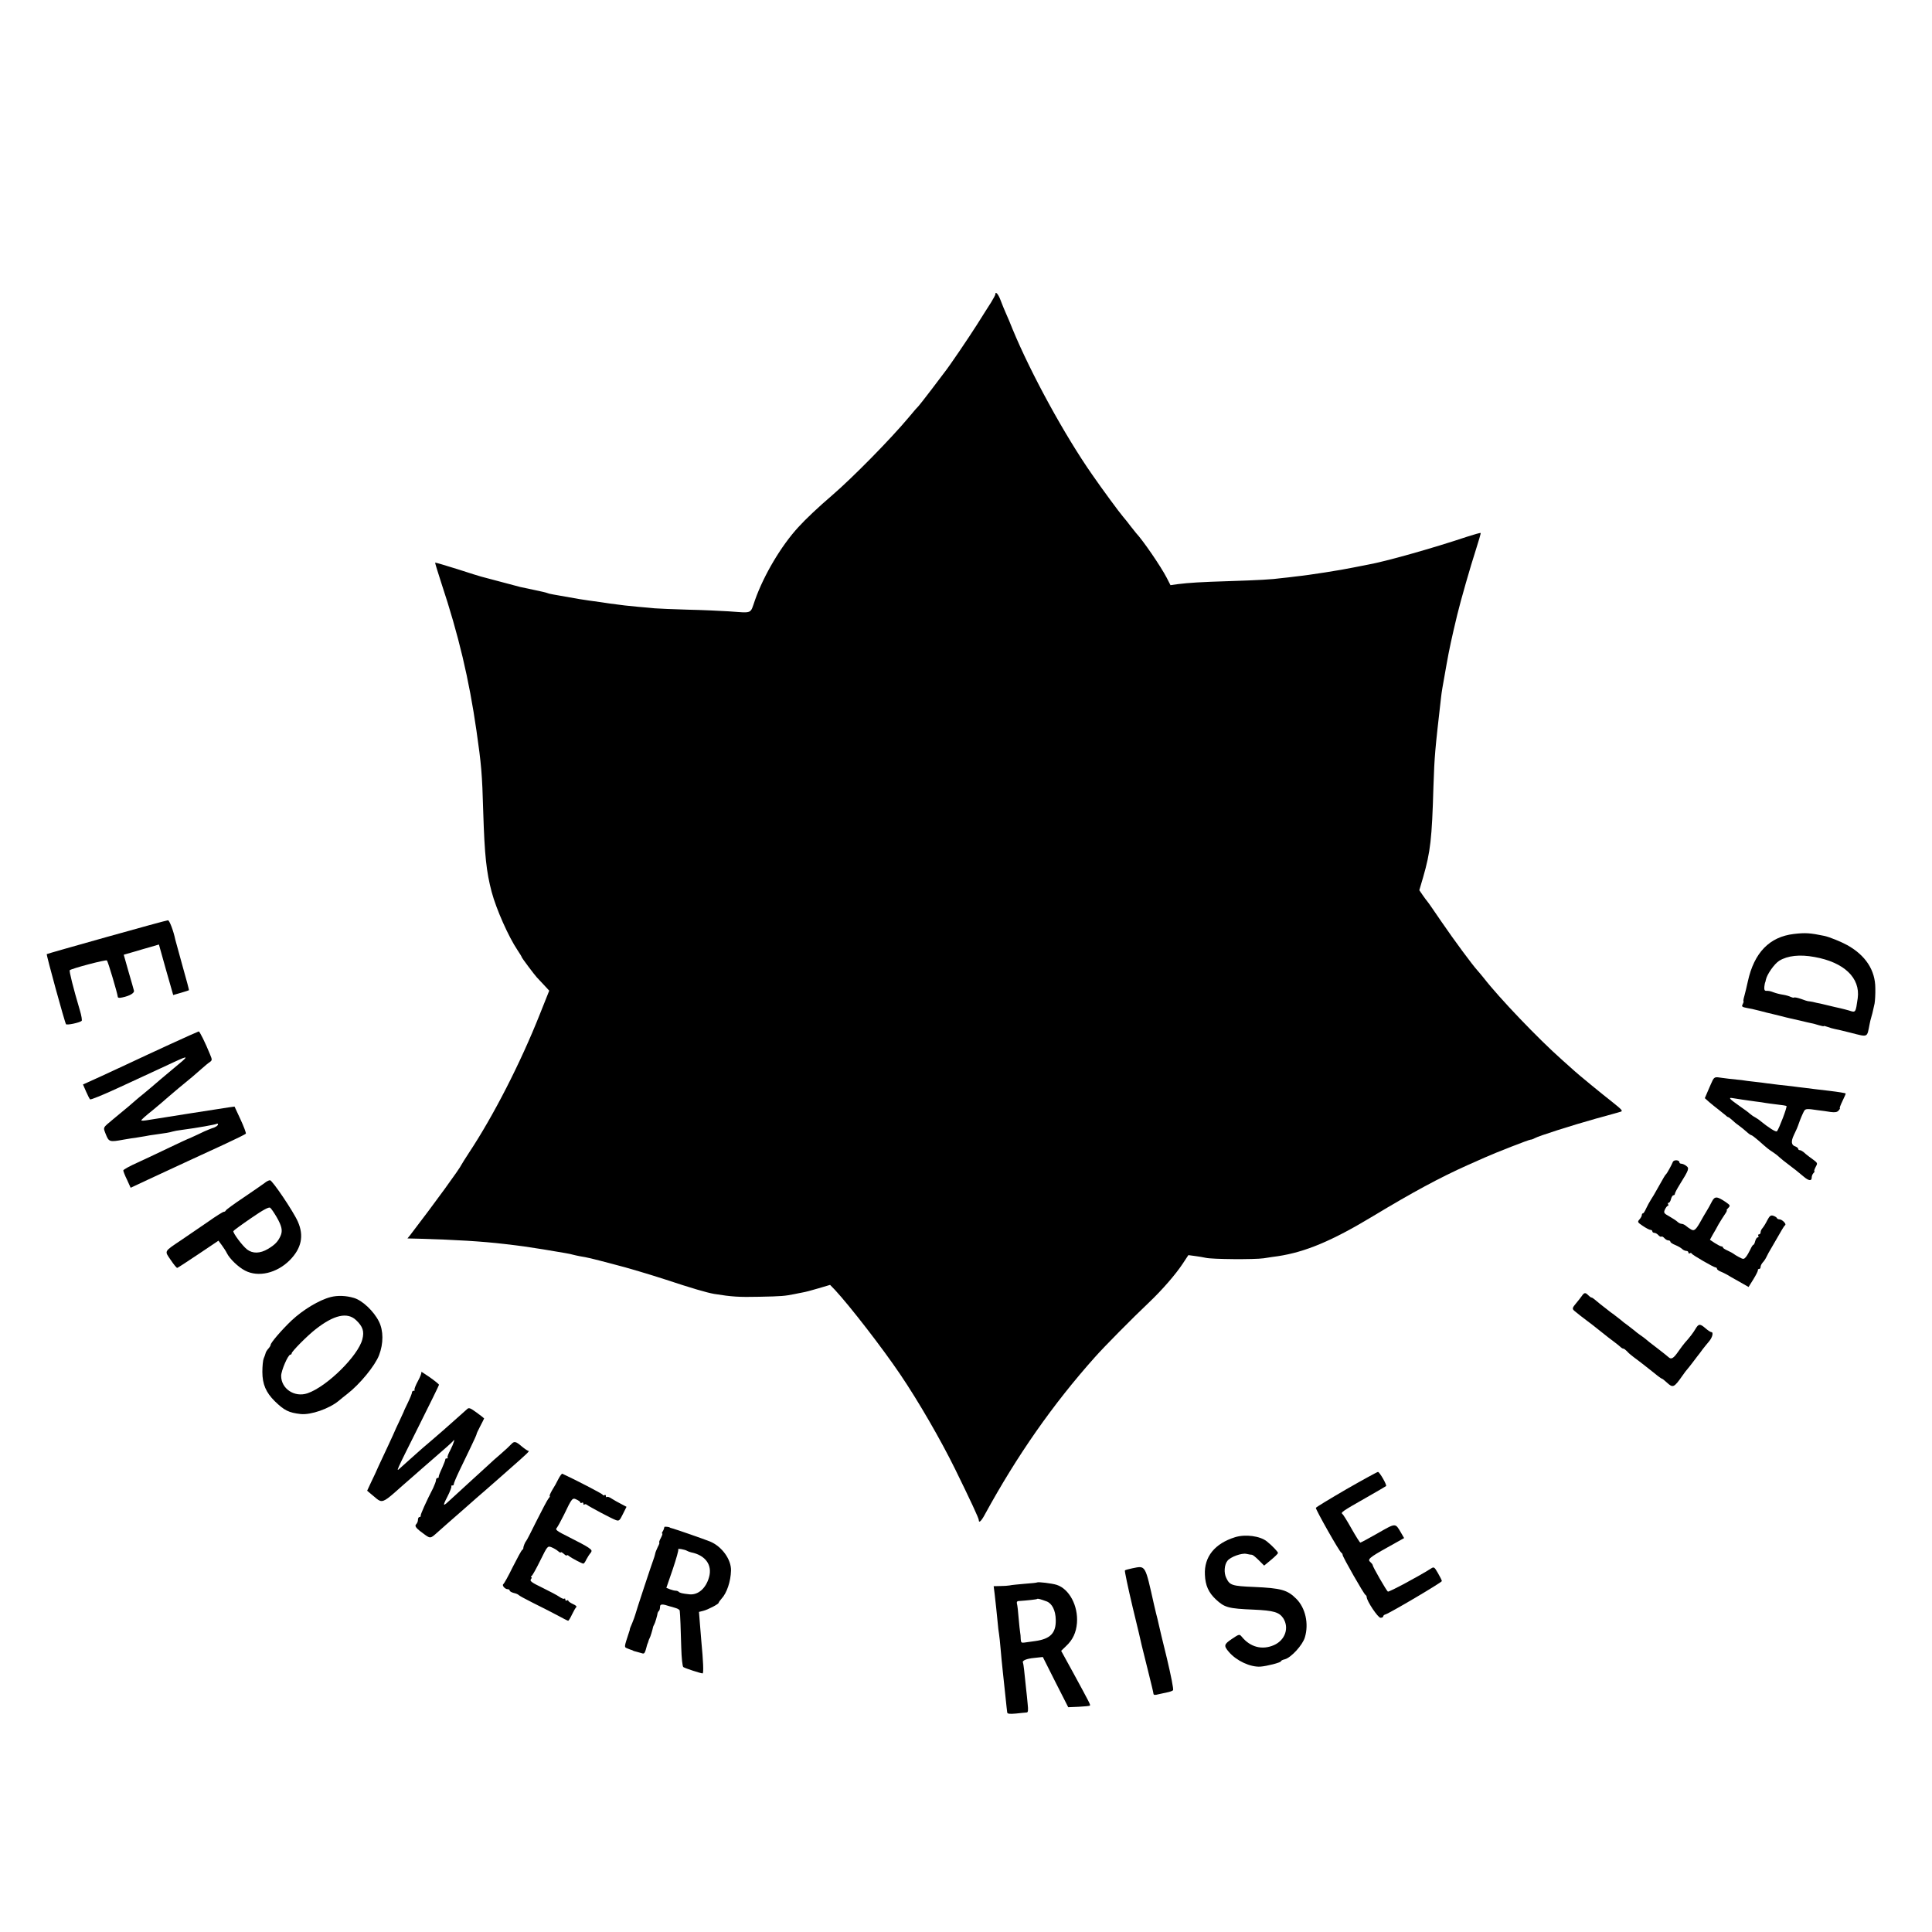 <?xml version="1.0" standalone="no"?>
<!DOCTYPE svg PUBLIC "-//W3C//DTD SVG 20010904//EN"
 "http://www.w3.org/TR/2001/REC-SVG-20010904/DTD/svg10.dtd">
<svg version="1.0" xmlns="http://www.w3.org/2000/svg"
 width="1285pt" height="1285pt" viewBox="0 0 1285 1285"
 preserveAspectRatio="xMidYMid meet">
<g transform="translate(0,1285) scale(0.1,-0.1)"
fill="#000000" stroke="none">
<path d="M6620 10892 c0 -5 -13 -28 -28 -53 -16 -24 -58 -92 -95 -150 -56 -88
-184 -277 -214 -314 -4 -6 -44 -58 -87 -115 -44 -58 -83 -107 -86 -110 -4 -3
-33 -36 -65 -75 -123 -147 -375 -403 -510 -519 -92 -79 -175 -157 -225 -212
-114 -124 -229 -318 -288 -484 -34 -97 -13 -87 -177 -76 -49 3 -171 9 -270 11
-99 3 -198 7 -220 9 -22 2 -71 7 -110 10 -68 6 -109 11 -190 22 -22 3 -49 7
-60 9 -47 6 -122 17 -145 21 -94 17 -139 25 -170 30 -19 3 -38 8 -41 10 -3 2
-41 11 -85 20 -43 9 -86 18 -94 20 -12 3 -204 54 -260 69 -8 2 -80 24 -159 50
-79 25 -145 44 -147 43 -1 -2 18 -64 42 -138 114 -343 184 -639 233 -980 32
-222 38 -287 45 -540 9 -291 21 -399 56 -532 31 -116 112 -298 171 -386 16
-24 29 -45 29 -48 0 -5 85 -118 100 -134 3 -3 22 -24 44 -47 l39 -42 -63 -158
c-129 -325 -308 -674 -470 -919 -26 -40 -49 -76 -51 -81 -10 -24 -176 -253
-341 -468 l-18 -22 83 -2 c240 -7 409 -17 563 -35 120 -14 146 -18 259 -36
144 -24 175 -29 195 -35 8 -2 29 -7 45 -10 55 -9 72 -13 231 -55 88 -22 240
-68 339 -100 175 -58 274 -87 325 -96 118 -19 164 -22 300 -19 150 3 170 5
235 18 17 4 41 8 55 11 14 2 60 14 103 27 l78 23 33 -34 c99 -107 316 -387
434 -562 120 -177 269 -435 364 -628 103 -210 158 -328 158 -340 0 -23 17 -7
41 38 213 390 450 730 732 1046 64 72 244 254 362 366 84 80 174 183 222 256
l37 56 45 -6 c25 -3 57 -9 71 -12 42 -10 322 -12 385 -3 33 5 76 12 95 14 183
28 358 101 630 265 267 161 447 258 630 340 41 18 93 41 115 51 71 32 294 119
305 119 6 0 18 4 28 10 27 15 243 84 407 130 83 22 157 44 165 46 15 5 8 13
-56 64 -67 52 -232 188 -250 205 -12 11 -50 45 -85 76 -158 140 -418 412 -521
545 -13 16 -31 38 -41 49 -33 36 -153 198 -240 325 -47 69 -89 130 -94 135 -5
6 -19 24 -31 42 l-22 32 25 85 c49 170 59 255 69 606 7 205 10 237 51 595 4
34 7 54 36 215 18 102 35 180 71 330 22 92 90 329 124 433 19 60 34 110 32
112 -2 2 -42 -9 -88 -24 -236 -79 -547 -166 -659 -186 -17 -3 -63 -12 -102
-20 -76 -16 -290 -50 -379 -59 -30 -4 -73 -9 -95 -11 -64 -9 -158 -14 -345
-20 -196 -6 -272 -11 -345 -20 l-50 -7 -25 49 c-40 77 -158 249 -205 299 -5 6
-21 26 -35 44 -14 19 -37 48 -51 64 -25 29 -139 184 -204 278 -184 263 -409
675 -530 968 -14 36 -34 83 -44 105 -10 22 -26 61 -36 88 -15 41 -35 63 -35
39z"/>
<path d="M710 6618 c-217 -61 -397 -112 -399 -114 -4 -4 120 -456 128 -466 6
-8 91 10 104 22 4 3 -1 35 -12 71 -45 152 -72 261 -67 266 11 11 241 72 247
65 8 -8 70 -219 72 -240 0 -9 9 -11 31 -6 48 10 81 29 77 45 -2 8 -18 65 -36
126 l-32 113 66 19 c36 11 89 26 117 34 l51 15 47 -168 48 -168 52 15 c28 8
52 16 53 17 1 1 -18 74 -43 161 -24 88 -46 167 -48 175 -12 58 -39 130 -49
129 -7 0 -190 -50 -407 -111z"/>
<path d="M11931 6638 c-162 -19 -264 -124 -306 -316 -11 -50 -14 -61 -23 -96
-6 -20 -8 -36 -6 -36 3 0 0 -8 -5 -19 -9 -16 -5 -19 32 -26 23 -4 47 -9 52
-11 6 -1 20 -5 33 -8 12 -3 31 -8 42 -11 11 -3 28 -7 38 -9 9 -2 35 -9 57 -14
22 -6 51 -13 65 -16 14 -3 45 -10 70 -16 25 -6 54 -13 65 -15 11 -2 35 -8 53
-14 17 -5 32 -8 32 -6 0 3 11 0 25 -5 14 -5 36 -12 48 -14 12 -2 60 -13 106
-25 118 -30 108 -34 126 57 2 13 7 32 10 42 6 18 10 36 23 95 3 17 6 62 5 102
0 120 -65 219 -187 287 -42 23 -116 53 -151 61 -96 20 -127 22 -204 13z m137
-153 c197 -35 306 -139 288 -274 -14 -98 -13 -97 -58 -82 -18 5 -44 12 -58 15
-23 5 -41 9 -90 21 -11 3 -30 7 -42 10 -13 2 -35 7 -50 11 -15 3 -30 5 -33 5
-2 0 -23 6 -46 15 -23 8 -44 12 -47 9 -2 -2 -12 0 -21 4 -9 5 -32 12 -52 15
-20 3 -47 10 -60 15 -27 10 -33 11 -53 11 -10 0 -13 9 -11 28 2 15 4 27 5 27
1 0 3 8 5 18 7 36 56 106 89 127 56 34 137 43 234 25z"/>
<path d="M1130 5904 c-102 -47 -221 -102 -265 -123 -44 -21 -132 -61 -196 -91
l-117 -53 20 -46 c11 -25 23 -49 27 -53 4 -4 90 31 191 78 102 47 203 94 225
104 22 10 85 39 140 65 106 49 106 46 -5 -45 -30 -25 -66 -55 -80 -67 -56 -48
-73 -63 -112 -95 -23 -18 -46 -38 -52 -43 -9 -9 -80 -69 -151 -127 -74 -62
-70 -53 -51 -103 20 -50 25 -52 117 -35 30 5 70 12 89 14 19 3 44 7 55 9 11 3
45 8 75 12 64 9 85 12 108 19 9 3 37 8 62 11 106 14 221 35 230 40 6 3 10 2
10 -3 0 -9 -19 -21 -42 -27 -5 -2 -10 -4 -13 -5 -3 -1 -8 -3 -12 -5 -5 -1 -35
-15 -68 -31 -33 -15 -62 -29 -65 -29 -3 -1 -57 -26 -120 -56 -63 -31 -159 -75
-212 -100 -54 -24 -98 -48 -98 -54 0 -5 11 -34 25 -62 l24 -53 98 46 c54 25
116 54 138 64 22 10 85 39 140 65 55 25 164 76 243 112 78 36 145 69 147 73 3
4 -13 46 -35 94 l-40 86 -37 -5 c-49 -7 -474 -74 -535 -84 -27 -5 -48 -6 -48
-3 0 5 22 25 83 74 22 18 48 40 57 48 9 8 56 49 105 90 95 78 112 92 160 135
17 15 38 33 49 40 18 13 18 16 3 52 -31 77 -69 153 -75 153 -4 -1 -90 -39
-192 -86z"/>
<path d="M11392 5667 c-6 -12 -20 -44 -32 -72 l-21 -49 29 -26 c16 -14 44 -36
62 -50 18 -14 39 -31 46 -37 7 -7 15 -13 18 -13 3 0 14 -8 24 -17 10 -10 30
-27 46 -38 15 -11 39 -30 52 -42 14 -13 28 -23 32 -23 4 0 25 -16 47 -35 63
-56 69 -60 95 -77 14 -9 34 -24 45 -35 11 -10 38 -32 60 -48 43 -32 62 -48
103 -82 33 -28 52 -29 52 -5 0 10 5 23 12 30 7 7 9 12 6 12 -4 0 0 12 8 28 15
29 18 24 -42 68 -15 11 -32 25 -39 32 -8 6 -18 12 -24 12 -6 0 -11 4 -11 9 0
5 -9 12 -19 16 -27 8 -30 33 -10 75 15 30 26 56 34 80 8 24 27 68 34 80 9 16
19 17 91 6 25 -3 63 -8 86 -12 30 -4 44 -1 53 10 8 9 11 16 8 16 -3 0 5 21 18
48 13 26 22 48 21 49 -2 3 -52 11 -111 18 -27 3 -66 8 -85 10 -19 2 -55 7 -80
10 -25 3 -61 7 -80 10 -19 2 -60 7 -90 10 -30 4 -66 8 -80 10 -14 2 -50 7 -80
10 -30 3 -68 8 -85 11 -16 2 -55 6 -85 9 -30 4 -65 8 -76 10 -14 2 -25 -4 -32
-18z m198 -131 c19 -3 58 -8 85 -12 28 -3 58 -8 69 -10 10 -2 44 -6 75 -10 31
-3 59 -8 63 -10 7 -4 -49 -151 -63 -168 -7 -8 -56 24 -115 72 -5 5 -20 14 -31
21 -12 6 -27 17 -35 24 -7 7 -35 28 -63 47 -75 53 -83 62 -49 56 16 -3 45 -7
64 -10z"/>
<path d="M11126 5121 c-9 -22 -38 -75 -45 -81 -6 -5 -14 -19 -59 -99 -13 -25
-33 -57 -42 -71 -9 -14 -23 -40 -31 -57 -8 -18 -17 -33 -21 -33 -5 0 -8 -5 -8
-12 0 -6 -7 -19 -16 -29 -14 -16 -13 -19 23 -43 21 -14 43 -26 50 -26 7 0 13
-4 13 -10 0 -5 6 -10 14 -10 7 0 19 -7 26 -15 7 -8 16 -13 20 -10 4 3 13 -2
20 -10 7 -8 19 -15 26 -15 8 0 14 -4 14 -9 0 -5 15 -15 33 -22 17 -7 38 -19
45 -26 7 -7 20 -13 28 -13 8 0 14 -5 14 -11 0 -5 4 -8 9 -5 5 4 11 3 13 -2 4
-9 147 -92 159 -92 5 0 9 -4 9 -9 0 -5 12 -14 28 -20 15 -6 44 -21 64 -34 21
-12 56 -32 78 -44 l40 -23 33 53 c17 28 31 55 29 60 -1 4 3 7 8 7 6 0 10 6 10
14 0 8 7 21 15 30 8 8 19 25 25 38 6 13 19 37 29 53 16 27 33 56 73 126 7 13
17 27 21 30 11 8 -20 39 -38 39 -7 0 -15 4 -17 9 -1 4 -12 11 -24 15 -17 5
-24 -1 -40 -31 -10 -21 -25 -44 -31 -51 -7 -7 -13 -20 -13 -28 0 -8 -5 -14
-11 -14 -5 0 -7 -4 -4 -10 3 -5 2 -10 -4 -10 -6 0 -13 -11 -17 -25 -3 -14 -9
-25 -13 -25 -3 0 -12 -14 -20 -32 -8 -17 -21 -39 -29 -49 -13 -15 -17 -16 -46
0 -17 9 -33 19 -36 22 -3 3 -20 12 -37 20 -18 8 -33 17 -33 21 0 5 -5 8 -10 8
-6 0 -25 10 -44 22 l-33 22 18 33 c11 18 29 50 40 71 12 20 30 49 41 65 11 15
16 27 13 27 -4 0 1 7 10 16 15 15 13 18 -17 39 -58 39 -73 40 -92 3 -9 -18
-26 -49 -38 -68 -12 -19 -26 -44 -32 -55 -36 -65 -47 -75 -69 -62 -12 7 -27
18 -35 25 -7 6 -20 12 -27 12 -7 0 -20 6 -27 13 -7 7 -31 23 -54 36 -38 21
-40 25 -30 47 6 13 15 24 19 24 5 0 5 5 2 10 -3 6 -2 10 3 10 6 0 13 11 16 25
4 14 11 25 16 25 6 0 10 5 10 10 0 6 15 34 33 63 61 98 64 107 42 123 -10 8
-25 14 -32 14 -7 0 -13 4 -13 9 0 17 -38 19 -44 2z"/>
<path d="M1759 4981 c-13 -10 -76 -53 -139 -96 -63 -42 -116 -81 -118 -86 -2
-5 -8 -9 -14 -9 -5 0 -52 -29 -104 -66 -52 -36 -132 -90 -177 -121 -119 -80
-114 -71 -71 -134 20 -30 39 -53 43 -52 4 1 67 42 140 91 l134 90 23 -31 c13
-18 28 -41 33 -52 18 -37 76 -93 121 -116 88 -46 211 -17 297 69 78 79 96 162
54 257 -30 68 -170 275 -185 275 -8 0 -24 -8 -37 -19z m81 -226 c35 -61 41
-91 26 -125 -17 -38 -37 -59 -84 -87 -52 -31 -102 -32 -139 -3 -31 24 -95 110
-91 122 2 4 55 43 118 86 81 56 119 76 127 69 7 -5 26 -33 43 -62z"/>
<path d="M10520 4229 c-8 -11 -25 -33 -37 -47 -26 -31 -28 -37 -10 -52 24 -20
56 -45 83 -65 15 -11 56 -42 90 -70 34 -27 74 -59 90 -70 15 -11 33 -26 40
-32 7 -7 16 -13 21 -13 5 0 15 -8 24 -17 8 -10 28 -27 43 -38 15 -11 37 -28
49 -37 12 -10 27 -21 32 -25 6 -5 31 -25 57 -45 25 -21 49 -38 52 -38 3 0 17
-11 32 -25 41 -38 48 -35 104 45 13 19 29 40 35 46 5 6 19 23 30 38 11 15 27
36 35 46 8 10 24 30 34 45 11 14 30 38 43 53 23 27 31 62 15 62 -5 0 -22 11
-38 25 -37 32 -46 31 -66 -2 -15 -26 -40 -59 -71 -93 -7 -8 -27 -34 -43 -57
-33 -48 -48 -57 -66 -40 -7 7 -42 34 -78 62 -36 27 -70 54 -76 60 -6 5 -22 17
-34 25 -12 8 -30 22 -40 31 -10 8 -31 24 -45 35 -15 10 -35 26 -45 35 -10 8
-31 24 -45 35 -15 10 -35 26 -45 34 -11 8 -31 24 -45 35 -14 11 -32 26 -40 33
-7 6 -16 12 -20 12 -4 0 -13 7 -21 15 -20 20 -27 19 -44 -6z"/>
<path d="M2199 4223 c-77 -20 -183 -84 -260 -156 -67 -64 -139 -148 -139 -162
0 -5 -7 -16 -16 -26 -8 -9 -17 -23 -18 -31 -2 -7 -7 -22 -12 -33 -5 -11 -9
-51 -9 -90 0 -81 24 -137 83 -195 63 -61 92 -76 172 -85 67 -7 189 35 253 88
14 12 40 33 57 46 83 64 184 187 211 257 30 78 30 164 -1 225 -34 68 -109 139
-165 156 -53 16 -109 18 -156 6z m170 -154 c44 -42 55 -74 41 -127 -28 -110
-236 -315 -365 -359 -86 -29 -175 30 -175 116 0 35 46 141 61 141 5 0 9 4 9 9
0 12 105 118 158 159 123 97 213 117 271 61z"/>
<path d="M2802 3726 c4 -5 -6 -32 -22 -61 -16 -29 -26 -56 -23 -59 4 -3 1 -6
-5 -6 -7 0 -12 -5 -12 -12 0 -6 -12 -36 -27 -67 -15 -31 -28 -58 -28 -61 -1
-3 -15 -32 -30 -65 -16 -33 -29 -62 -30 -65 -1 -3 -19 -43 -41 -90 -22 -47
-51 -109 -65 -139 -13 -30 -36 -80 -51 -110 l-26 -56 26 -22 c15 -13 32 -26
37 -31 33 -27 48 -22 119 40 39 35 84 74 100 88 16 14 34 30 40 35 6 6 63 55
126 110 63 54 118 103 122 109 18 26 6 -14 -16 -57 -14 -25 -22 -48 -19 -51 4
-3 1 -6 -5 -6 -7 0 -11 -3 -10 -7 0 -5 -10 -30 -22 -58 -13 -27 -23 -53 -22
-57 1 -5 -2 -8 -8 -8 -5 0 -10 -6 -10 -14 0 -8 -9 -31 -19 -53 -45 -87 -86
-178 -83 -185 1 -5 -3 -8 -8 -8 -6 0 -10 -8 -10 -18 0 -10 -5 -23 -12 -30 -13
-13 0 -28 60 -71 34 -24 37 -23 78 14 28 25 131 116 150 132 12 10 41 36 66
58 25 22 71 63 103 90 32 28 68 59 80 70 13 11 51 45 85 75 114 100 135 120
125 120 -5 0 -26 14 -45 30 -41 35 -50 36 -71 13 -9 -10 -39 -38 -68 -63 -29
-25 -67 -58 -84 -75 -18 -16 -75 -68 -126 -115 -52 -47 -105 -96 -120 -110
-56 -53 -60 -52 -26 14 18 35 30 67 27 70 -3 3 0 6 6 6 7 0 11 3 10 8 -1 4 15
43 36 87 21 44 56 117 78 162 22 45 39 84 38 85 -1 2 10 25 24 52 14 27 26 50
26 52 0 1 -22 19 -50 39 -42 31 -52 34 -63 23 -8 -7 -45 -40 -82 -73 -38 -33
-73 -64 -79 -70 -6 -5 -43 -37 -81 -70 -39 -33 -75 -64 -81 -70 -6 -5 -31 -28
-55 -49 -24 -22 -54 -49 -67 -60 -30 -27 -34 -36 123 278 74 148 135 272 135
276 0 3 -28 26 -62 50 -35 24 -60 40 -56 36z"/>
<path d="M8955 2945 c-110 -64 -201 -119 -203 -124 -3 -9 158 -295 170 -299 4
-2 8 -8 8 -14 0 -13 142 -262 152 -266 4 -2 8 -9 8 -14 0 -26 75 -138 92 -138
10 0 18 4 18 9 0 5 6 11 14 13 25 6 376 213 376 222 0 5 -12 29 -26 53 -24 42
-27 43 -47 30 -82 -52 -278 -157 -286 -153 -10 7 -101 165 -101 176 0 4 -7 13
-15 20 -22 18 -9 30 115 99 l109 61 -22 38 c-37 63 -33 63 -152 -5 -60 -34
-113 -63 -117 -63 -4 0 -30 42 -59 93 -28 50 -56 95 -61 98 -13 8 2 19 152
104 74 42 137 79 139 81 7 6 -43 94 -54 94 -5 0 -100 -52 -210 -115z"/>
<path d="M3714 3013 c-10 -21 -29 -55 -42 -75 -12 -21 -19 -38 -16 -38 4 0 0
-8 -8 -17 -8 -10 -43 -76 -79 -148 -35 -71 -66 -132 -70 -135 -6 -6 -19 -37
-18 -46 0 -4 -3 -10 -8 -13 -5 -3 -33 -55 -63 -114 -29 -60 -58 -111 -62 -113
-12 -8 11 -34 28 -34 8 0 14 -4 14 -9 0 -5 12 -12 27 -16 15 -3 30 -10 33 -14
3 -4 45 -27 95 -52 49 -24 121 -61 159 -81 38 -21 72 -38 75 -38 3 0 15 19 26
43 11 23 24 45 28 48 5 4 -5 13 -22 20 -17 8 -31 18 -31 22 0 5 -4 5 -10 2 -5
-3 -10 -1 -10 6 0 7 -3 9 -6 6 -4 -4 -19 2 -33 12 -14 10 -65 37 -114 61 -71
34 -85 45 -76 56 6 8 8 14 3 14 -5 0 -4 4 2 8 6 4 32 51 58 104 47 95 48 97
74 87 15 -6 35 -18 44 -26 10 -9 18 -12 18 -8 0 4 9 0 20 -10 11 -10 20 -15
20 -10 0 4 7 2 15 -5 16 -13 86 -50 95 -50 4 0 13 12 20 28 8 15 20 34 28 43
11 15 9 19 -15 36 -15 11 -72 41 -126 68 -86 43 -96 50 -83 64 7 9 28 48 47
86 53 111 56 115 84 101 14 -6 25 -15 25 -19 0 -5 5 -5 10 -2 6 3 10 1 10 -6
0 -7 3 -9 7 -6 3 4 11 3 17 -2 15 -12 161 -90 191 -101 22 -8 26 -5 48 40 l24
48 -36 19 c-20 10 -48 26 -62 35 -14 10 -29 15 -33 11 -3 -3 -6 -1 -6 6 0 7
-4 10 -9 7 -5 -4 -11 -2 -13 3 -2 6 -185 101 -268 139 -4 1 -15 -14 -26 -35z"/>
<path d="M4419 2694 c-1 -2 -2 -7 -3 -11 -1 -5 -5 -14 -9 -20 -5 -7 -6 -13 -2
-13 3 0 -1 -13 -10 -30 -9 -16 -13 -30 -10 -30 3 0 -1 -13 -10 -29 -8 -17 -17
-38 -18 -48 -2 -10 -7 -25 -10 -33 -9 -22 -118 -352 -122 -370 -2 -8 -11 -33
-20 -55 -10 -22 -17 -41 -16 -42 0 -2 -1 -8 -4 -15 -35 -108 -35 -102 -12
-112 12 -5 25 -10 30 -11 4 -2 8 -3 10 -5 1 -1 9 -3 17 -5 8 -2 25 -7 36 -10
21 -7 22 -6 39 58 2 4 4 9 5 12 1 3 3 8 4 13 1 4 4 12 7 17 5 8 19 54 23 75 1
3 4 10 7 15 6 9 21 61 23 77 1 3 4 10 9 14 4 4 7 16 7 27 0 19 15 20 65 3 6
-1 22 -6 38 -11 15 -4 28 -12 28 -19 3 -23 7 -124 10 -244 2 -69 8 -127 14
-130 11 -8 116 -42 128 -42 8 0 4 85 -8 210 -2 25 -7 80 -10 122 l-6 77 28 7
c32 8 103 45 103 54 0 3 9 16 19 27 35 37 61 114 63 187 2 73 -60 160 -139
193 -40 16 -229 82 -253 88 -8 2 -15 4 -15 5 0 4 -35 8 -36 4z m151 -159 c5
-3 18 -8 27 -10 95 -19 142 -84 119 -165 -21 -75 -73 -120 -131 -114 -46 5
-64 9 -71 17 -4 4 -13 7 -20 7 -7 0 -24 4 -37 9 l-25 10 43 125 c23 69 40 128
36 131 -7 8 45 -1 59 -10z"/>
<path d="M8215 2626 c-135 -42 -207 -130 -201 -250 3 -71 24 -118 73 -164 58
-54 82 -61 253 -68 132 -6 168 -17 195 -57 41 -64 13 -146 -62 -179 -78 -34
-157 -14 -214 56 -15 18 -17 18 -66 -15 -53 -36 -55 -45 -19 -87 50 -58 141
-101 209 -97 42 3 137 27 137 36 0 4 12 10 26 13 41 11 118 94 133 146 27 90
4 195 -57 256 -59 59 -100 71 -282 79 -146 6 -161 11 -184 60 -17 34 -13 88 8
114 20 26 95 53 126 46 16 -4 33 -6 37 -6 5 0 25 -16 45 -36 l36 -36 46 38
c25 21 46 41 46 46 0 8 -39 49 -74 77 -45 36 -142 49 -211 28z"/>
<path d="M7531 2419 c-24 -5 -46 -11 -49 -14 -3 -3 20 -112 51 -243 32 -130
59 -246 61 -257 3 -11 21 -85 41 -165 20 -80 37 -150 37 -156 1 -8 11 -9 32
-3 17 4 44 10 60 13 16 3 33 9 38 14 5 5 -14 99 -41 213 -28 112 -52 215 -55
229 -3 14 -10 45 -17 70 -6 25 -12 50 -13 55 -61 272 -55 262 -145 244z"/>
<path d="M6898 2325 c-2 -2 -39 -6 -83 -9 -44 -4 -89 -8 -100 -11 -11 -2 -39
-4 -63 -4 l-43 -1 6 -47 c9 -80 14 -125 20 -188 3 -33 7 -71 10 -85 2 -14 7
-56 10 -95 3 -38 10 -108 15 -155 5 -47 12 -114 16 -150 4 -36 8 -74 9 -85 1
-11 3 -26 4 -34 1 -10 14 -12 59 -8 31 4 63 6 70 7 10 0 12 13 7 58 -3 31 -7
75 -10 97 -11 113 -18 171 -21 176 -8 14 23 27 76 32 l56 6 84 -167 85 -167
70 3 c38 2 72 5 74 8 5 5 0 14 -113 222 l-78 142 34 33 c43 40 66 89 71 152 9
114 -51 227 -135 254 -32 10 -124 21 -130 16z m63 -126 c37 -14 60 -61 61
-123 2 -88 -36 -127 -137 -141 -28 -4 -60 -8 -72 -10 -19 -3 -23 1 -24 23 0
15 -2 35 -4 45 -2 9 -6 52 -10 95 -3 42 -8 85 -11 95 -3 10 0 17 8 18 62 4
123 11 126 14 4 4 19 0 63 -16z"/>
</g>
</svg>
